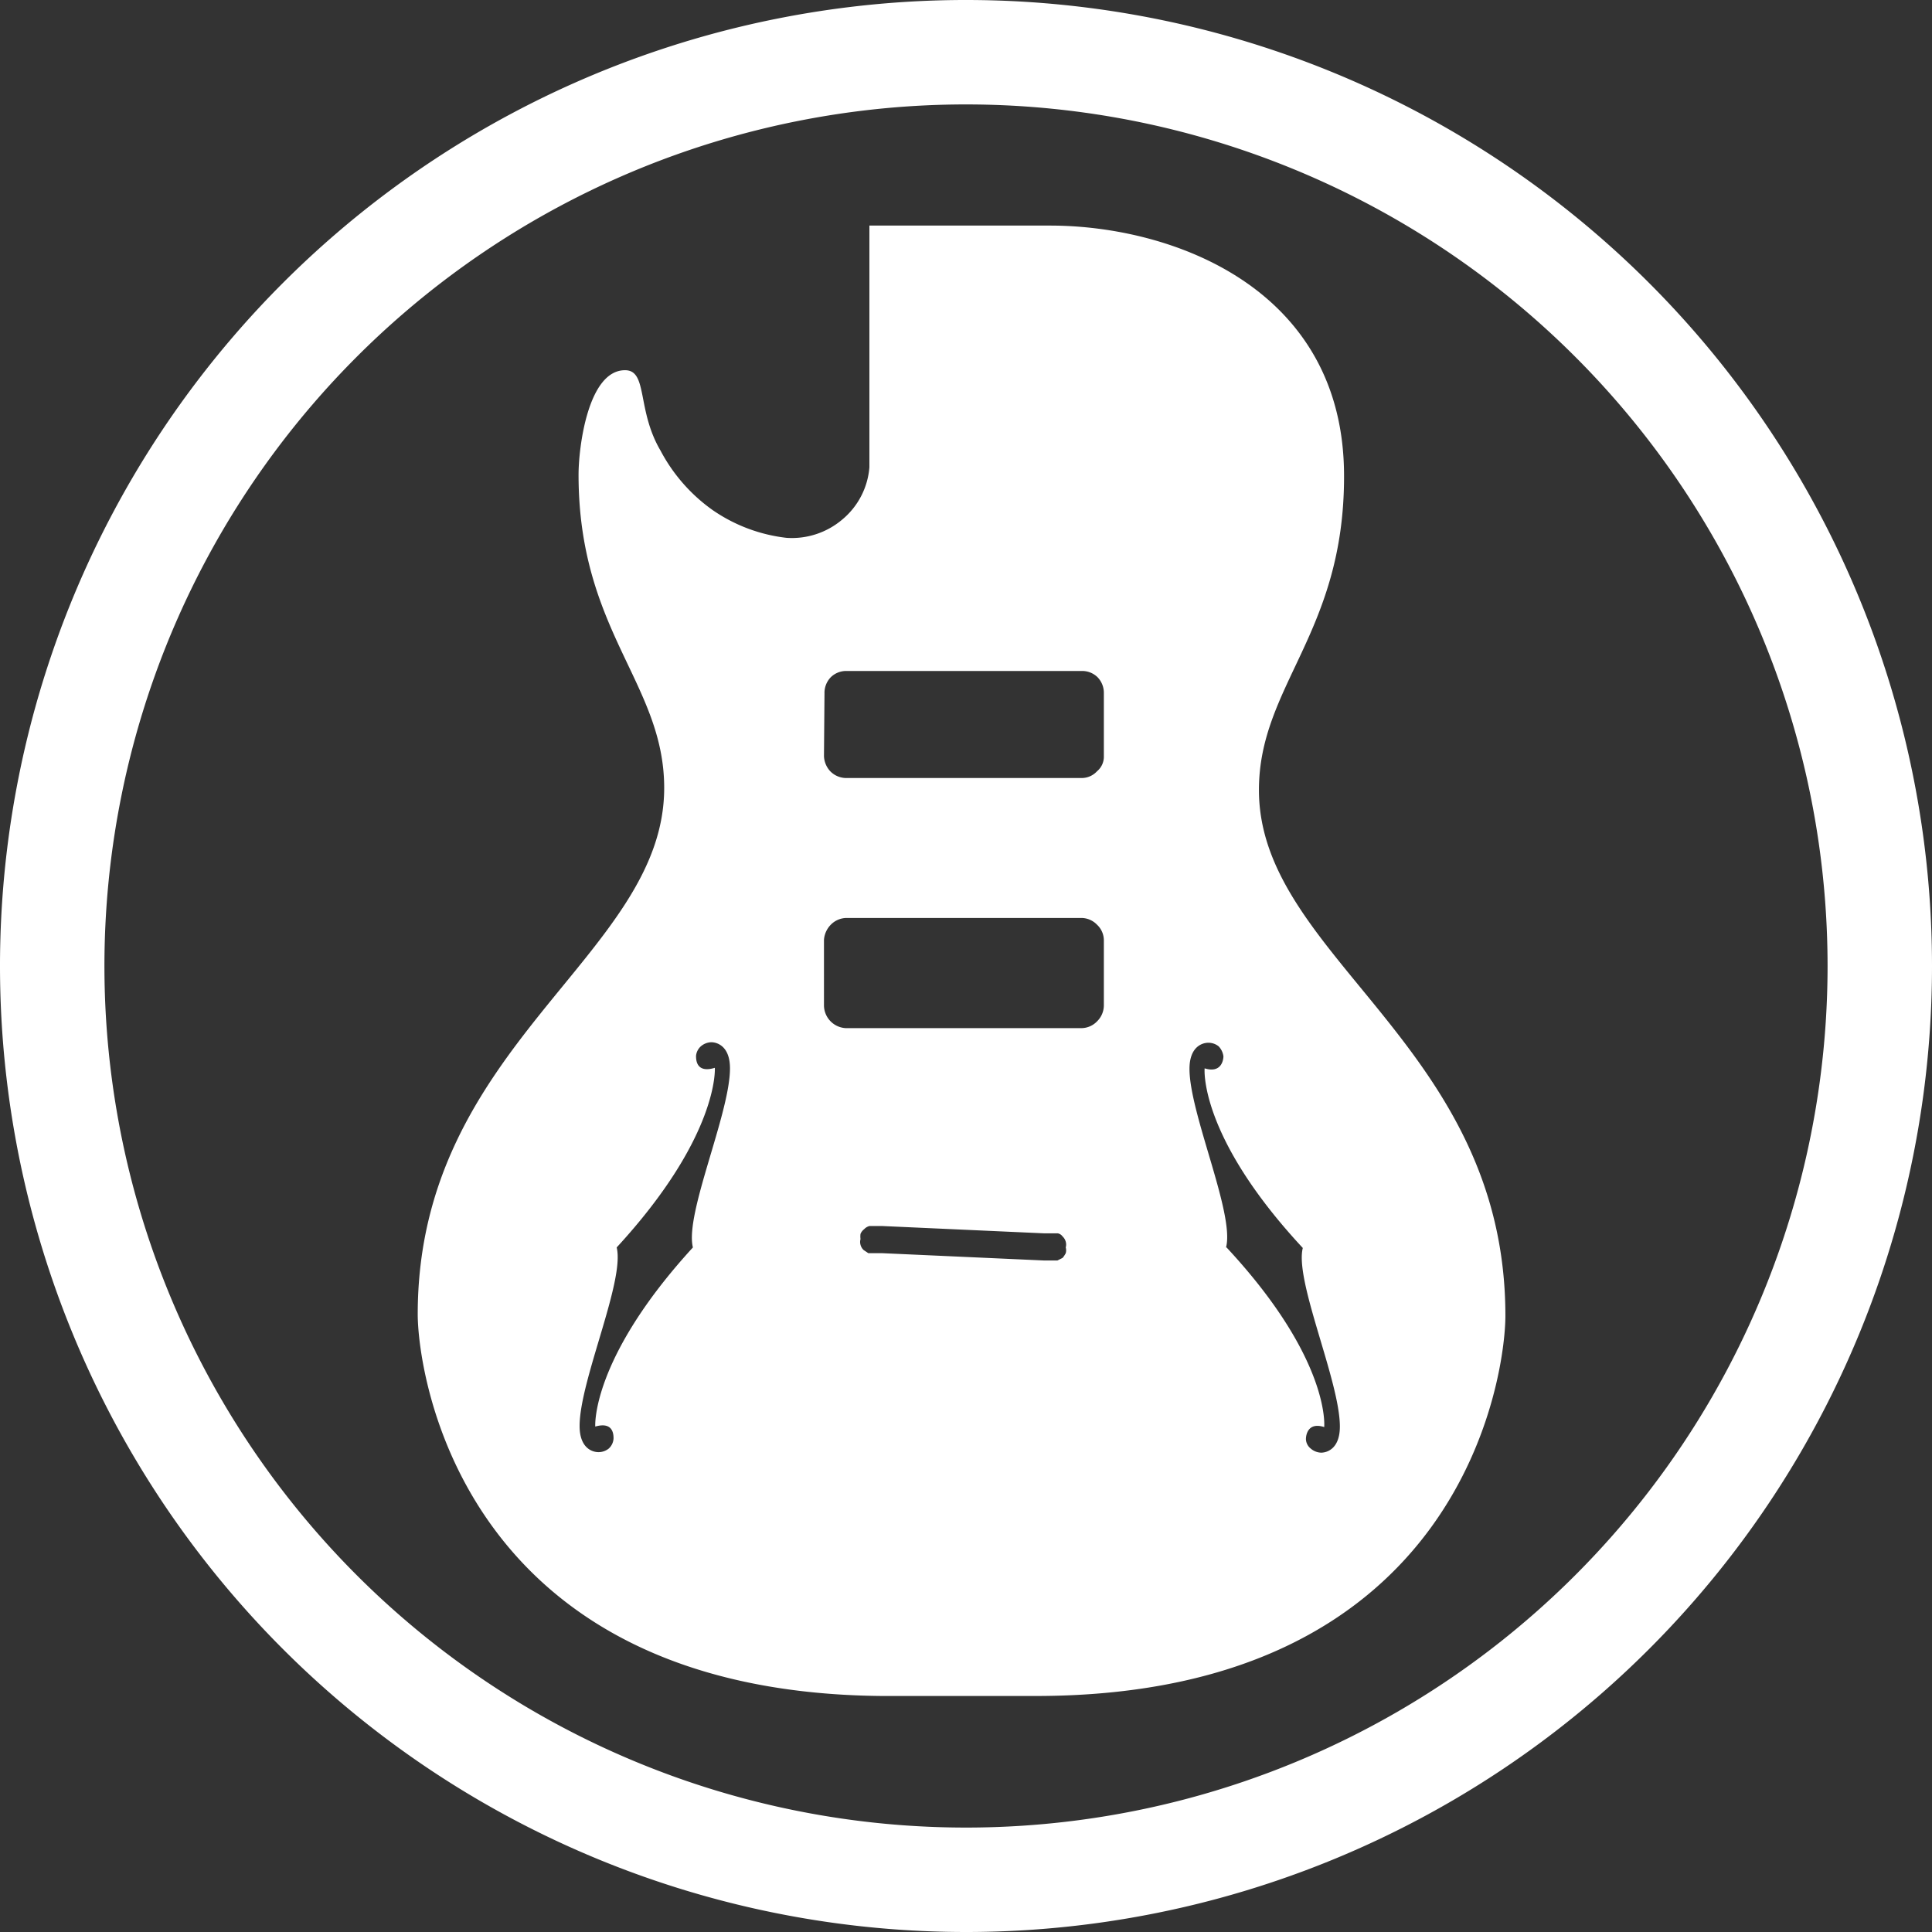 <svg xmlns="http://www.w3.org/2000/svg" viewBox="0 0 37 37"><rect x="0" y="0" width="37" height="37" fill="#333333" stroke="none"/><defs><style>.cls-1{fill:none;stroke:#fff;stroke-width:2px;}.cls-2{fill:#fff;}</style></defs><g id="Layer_2" data-name="Layer 2"><g id="Layer_1-2" data-name="Layer 1"><g id="right_guitar" data-name="right guitar"><path id="Path_3532" data-name="Path 3532" class="cls-1" d="M18.5,36A17.5,17.5,0,1,1,36,18.5h0A17.5,17.5,0,0,1,18.5,36Z"/><path id="Path_3534" data-name="Path 3534" class="cls-2" d="M12.72,15.09c0-2-1.64-3-1.64-6,0-.52.18-2,.89-2,.44,0,.22.76.68,1.54a3.26,3.26,0,0,0,1,1.14,3.11,3.11,0,0,0,1.41.53,1.49,1.49,0,0,0,1.07-.35,1.45,1.45,0,0,0,.52-1l0-4.63h3.46c2.34,0,5.64,1.2,5.63,4.81,0,3-1.63,4-1.63,6,0,3.21,4.72,4.88,4.72,10.07,0,1.09-.79,7.25-8.94,7.28h-3C8.79,32.41,8,26.25,8,25.17,8,20,12.72,18.31,12.72,15.09Zm10.77,8.8c2,2.15,1.87,3.44,1.87,3.44-.31-.1-.35.15-.35.23a.24.24,0,0,0,.09.18.32.32,0,0,0,.2.08c.12,0,.36-.08.36-.5,0-.87-.87-2.79-.71-3.42-2-2.15-1.88-3.44-1.88-3.44.32.1.36-.16.36-.23a.34.34,0,0,0-.09-.19.31.31,0,0,0-.2-.07c-.12,0-.36.08-.36.5,0,.86.87,2.78.7,3.42ZM16.78,24h.12l3.1.14h.14l.11,0,.1-.05a.47.47,0,0,0,.06-.09.2.2,0,0,0,0-.11.2.2,0,0,0,0-.11.21.21,0,0,0-.06-.1.15.15,0,0,0-.09-.06l-.11,0H20l-3.1-.14h-.25a.21.21,0,0,0-.1.06.22.22,0,0,0-.07.09.36.36,0,0,0,0,.1.2.2,0,0,0,0,.11.21.21,0,0,0,.06.1l.09.06.1,0Zm-1-4.74a.44.44,0,0,0,.42.43h4.51a.42.42,0,0,0,.3-.13.43.43,0,0,0,.13-.3V18a.41.41,0,0,0-.13-.29.42.42,0,0,0-.3-.13H16.21a.43.43,0,0,0-.3.13.46.46,0,0,0-.13.29Zm0-4.78a.45.45,0,0,0,.12.29.43.43,0,0,0,.3.13h4.51a.4.4,0,0,0,.3-.13.36.36,0,0,0,.13-.29v-1.2a.43.43,0,0,0-.12-.31.42.42,0,0,0-.3-.12H16.21a.42.42,0,0,0-.3.12.43.43,0,0,0-.12.31ZM11.46,27.81a.31.31,0,0,0,.2-.07.28.28,0,0,0,.09-.19c0-.07,0-.33-.35-.23,0,0-.09-1.29,1.87-3.43-.16-.64.71-2.56.71-3.43,0-.42-.24-.5-.36-.5a.32.32,0,0,0-.2.08.28.28,0,0,0-.09.18c0,.07,0,.34.36.23,0,0,.09,1.3-1.88,3.44.16.64-.71,2.55-.71,3.42C11.1,27.73,11.34,27.81,11.46,27.81Z"/></g></g></g></svg>
